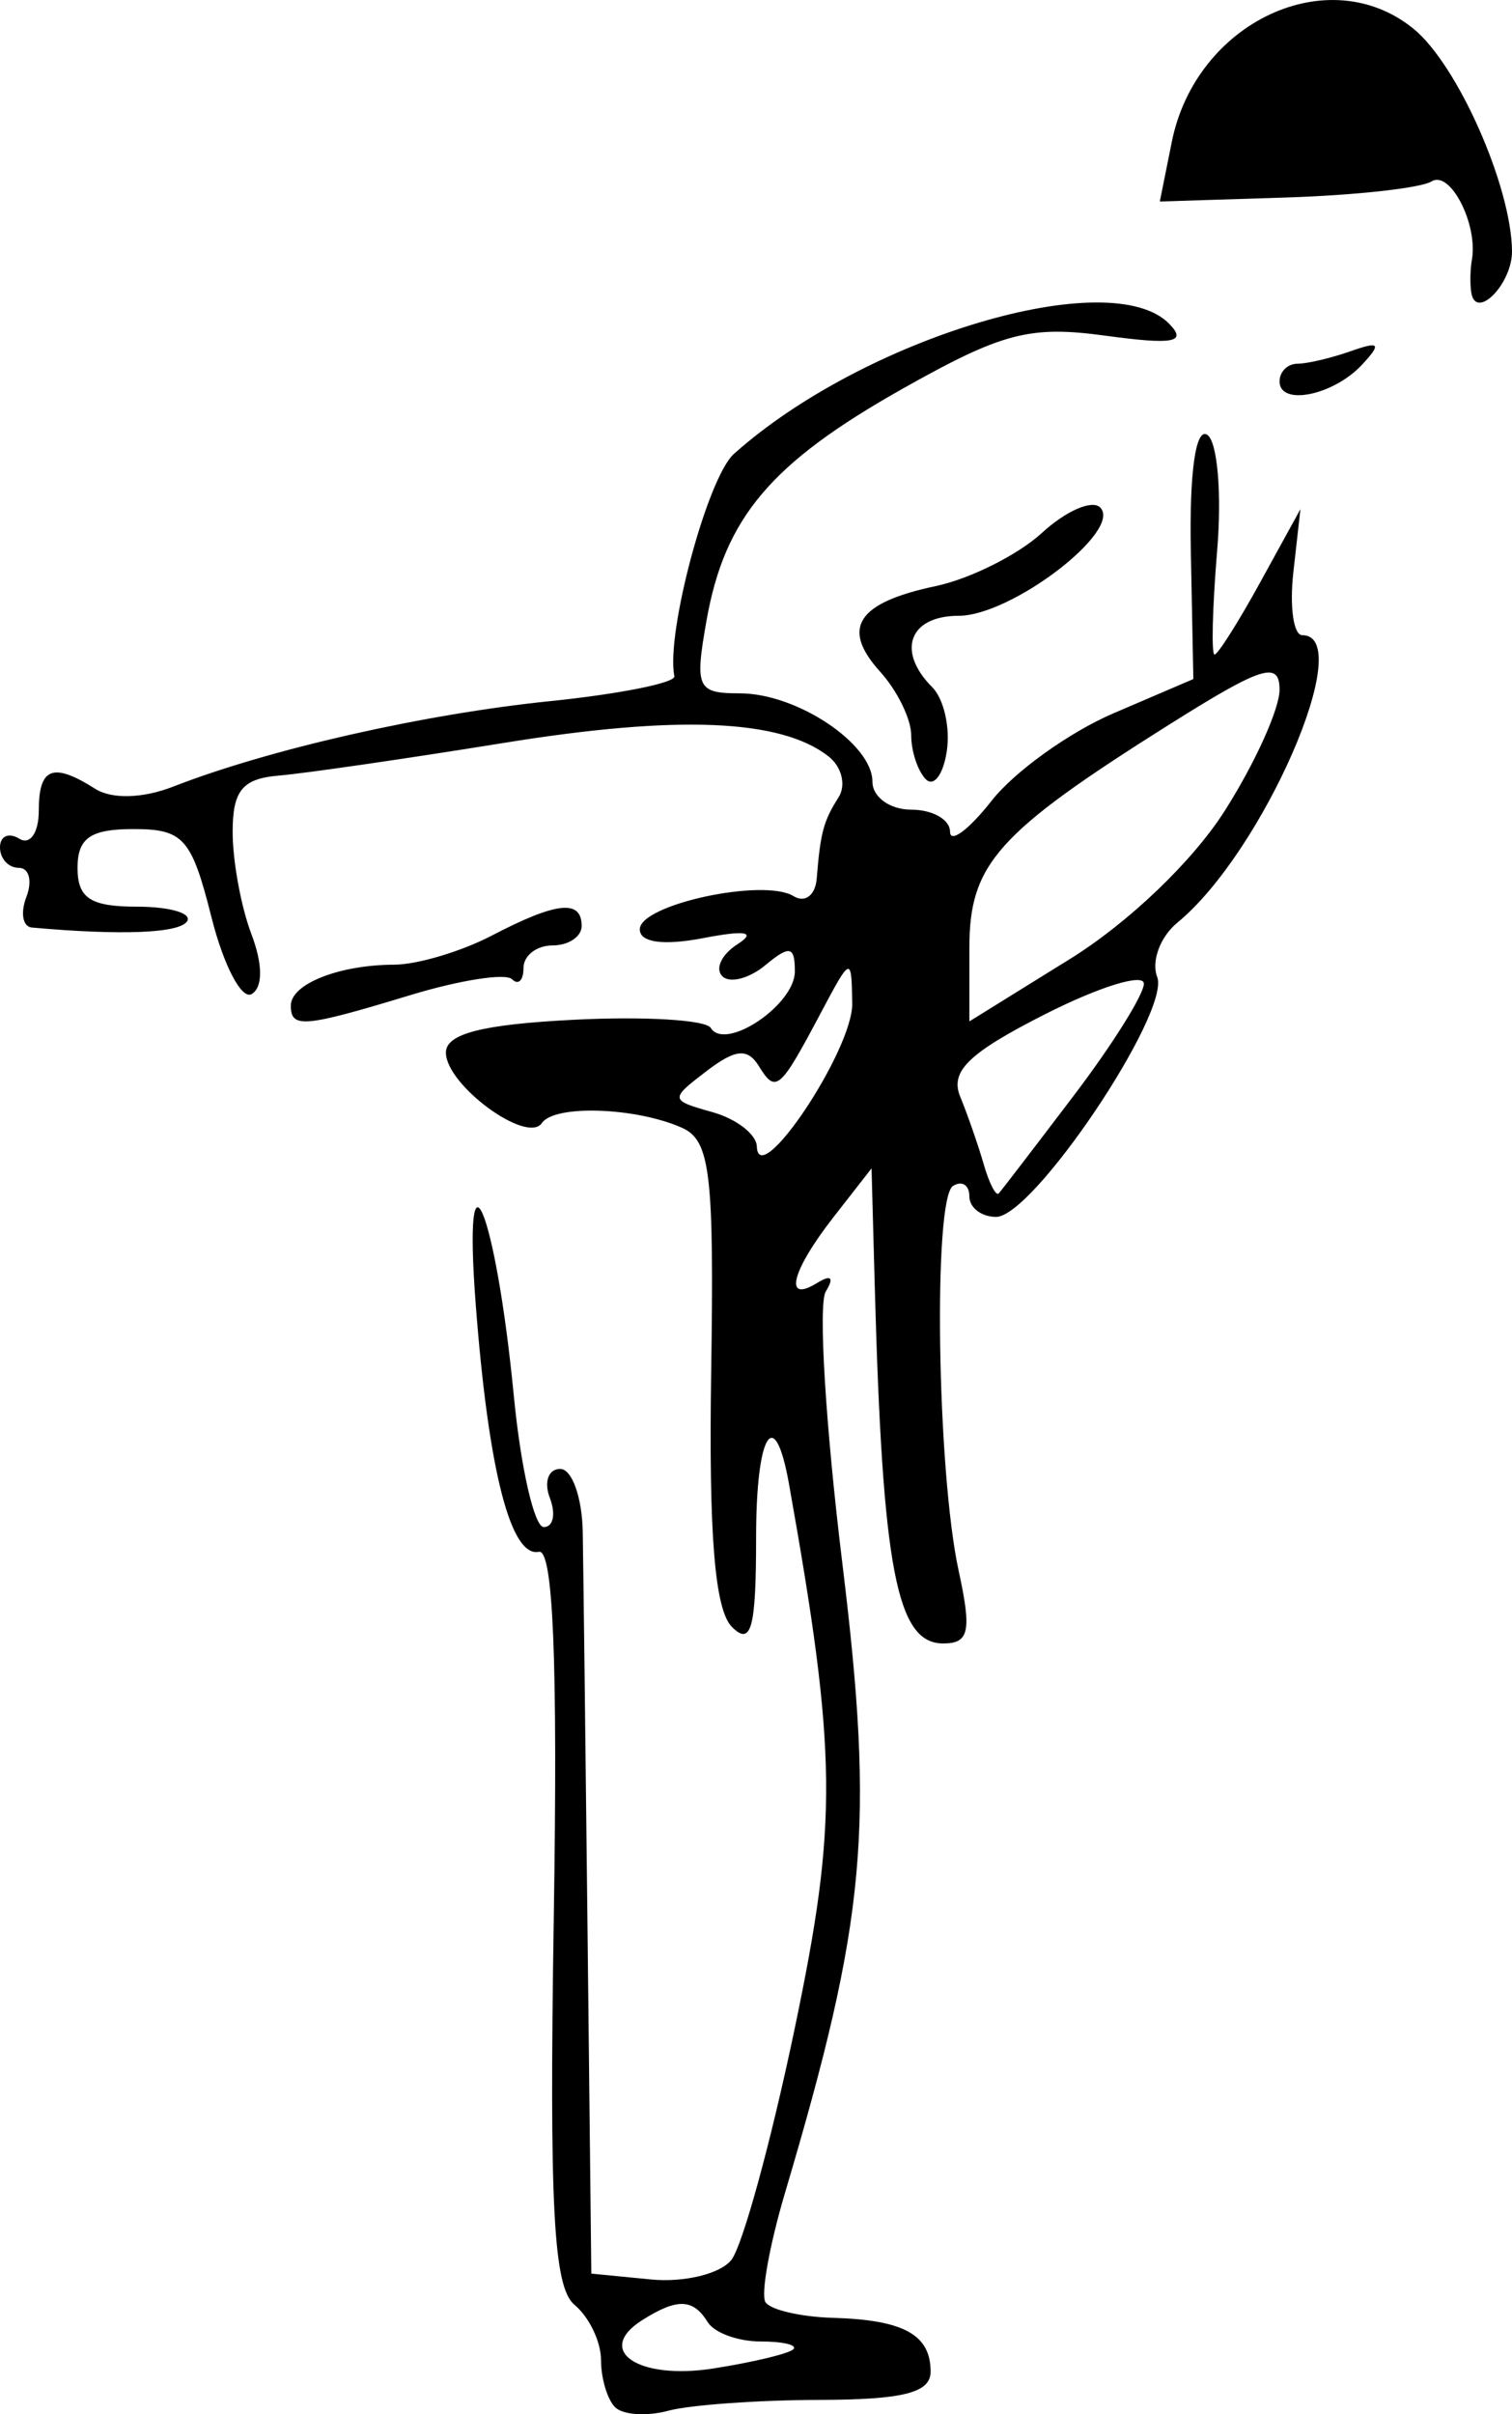 <svg xmlns="http://www.w3.org/2000/svg" viewBox="0 0 186.11 297.13" version="1.0"><path d="M75.707 296.27c-.951-.95-1.729-3.56-1.729-5.81s-1.467-5.3-3.261-6.79c-2.596-2.15-3.116-11.94-2.549-47.97.492-31.21-.078-45.09-1.837-44.71-3.459.73-6.193-9.92-7.759-30.25-1.676-21.76 2.439-11.99 4.678 11.1.86 8.86 2.517 16.11 3.684 16.11s1.504-1.61.748-3.58c-.755-1.97-.185-3.58 1.268-3.58s2.703 3.49 2.779 7.76c.075 4.26.343 26.55.596 49.51l.46 41.77 7.363.72c4.049.39 8.487-.68 9.863-2.39 1.375-1.71 4.897-14.55 7.817-28.54 5.3-25.37 5.22-33.66-.71-66.97-1.77-9.95-4.05-6.24-4.05 6.57 0 11.21-.594 13.41-2.981 11.01-2.104-2.11-2.856-11.34-2.55-31.31.375-24.49-.109-28.55-3.579-30.11-5.665-2.53-15.7-2.88-17.257-.59-1.811 2.66-11.814-4.68-11.814-8.67 0-2.32 4.465-3.47 15.746-4.04 8.66-.44 16.242.01 16.85 1 1.794 2.92 10.355-2.83 10.355-6.95 0-3.12-.63-3.26-3.63-.77-2.003 1.66-4.389 2.27-5.303 1.36-.915-.92-.084-2.68 1.847-3.92 2.396-1.54 1.05-1.78-4.245-.76-4.88.93-7.756.53-7.756-1.09 0-3.06 15.277-6.35 18.937-4.08 1.4.86 2.67-.11 2.84-2.15.46-5.71.83-7.08 2.69-10.02.95-1.49.4-3.75-1.23-5.03-5.86-4.604-18.552-5.132-39.997-1.66-12.014 1.94-24.434 3.74-27.599 4.01-4.554.37-5.755 1.83-5.755 6.95 0 3.57 1.033 9.2 2.295 12.53 1.421 3.73 1.444 6.56.06 7.41-1.229.76-3.463-3.49-4.965-9.46-2.448-9.72-3.438-10.84-9.606-10.84-5.285 0-6.876 1.1-6.876 4.77 0 3.74 1.591 4.78 7.301 4.78 4.015 0 6.802.8 6.193 1.79-.917 1.48-8.041 1.77-19.118.78-1.125-.11-1.427-1.8-.672-3.77.756-1.97.334-3.58-.938-3.58-1.27 0-2.311-1.13-2.311-2.52s1.074-1.87 2.386-1.06c1.313.81 2.387-.73 2.387-3.44 0-5.34 1.729-6.01 6.96-2.7 2.032 1.29 5.838 1.18 9.545-.26 11.834-4.62 30.882-8.941 46.399-10.531 8.599-.881 15.498-2.263 15.332-3.072C81.935 78 87.084 58.77 90.336 55.864c16.032-14.33 46.402-23.394 53.592-16 2.22 2.28.52 2.593-7.9 1.446-9.28-1.263-12.67-.374-24.92 6.529-16.23 9.143-21.9 15.848-24.146 28.547-1.465 8.285-1.16 8.949 4.118 8.949 6.998 0 16.308 6.205 16.308 10.875 0 1.89 2.15 3.44 4.77 3.44 2.63 0 4.78 1.22 4.78 2.71s2.31-.23 5.13-3.82 9.57-8.425 14.98-10.746l9.84-4.219-.31-15.751c-.19-9.614.59-15.194 2-14.324 1.27.785 1.83 7.195 1.24 14.245-.58 7.049-.73 12.817-.32 12.817.4 0 2.95-4.027 5.65-8.949l4.92-8.949-.87 7.756c-.48 4.266.02 7.756 1.1 7.756 6.79 0-4.82 26.704-15.37 35.374-2.12 1.74-3.24 4.75-2.49 6.69 1.67 4.34-15.25 29.53-19.83 29.53-1.81 0-3.29-1.14-3.29-2.53s-.91-1.97-2.01-1.28c-2.47 1.53-1.98 35.05.69 47.36 1.62 7.44 1.3 8.95-1.9 8.95-5.74 0-7.48-9.16-8.43-44.15l-.39-14.32-4.66 5.97c-5.21 6.66-6.22 10.72-2.02 8.12 1.71-1.06 2.11-.65 1.04 1.07-.94 1.52-.02 16.59 2.05 33.49 3.97 32.52 2.95 43.69-7.09 77.53-1.89 6.4-2.97 12.41-2.38 13.36.59.94 4.31 1.81 8.28 1.93 8.74.25 12.05 2.07 12.05 6.63 0 2.59-3.38 3.45-13.72 3.47-7.55.02-15.9.62-18.558 1.33-2.658.72-5.612.52-6.563-.43zm21.941-7.13c.54-.53-1.27-.96-4.04-.96-2.766 0-5.693-1.07-6.504-2.39-1.796-2.9-3.75-2.96-8.062-.23-5.901 3.74-.493 7.4 8.779 5.94 4.855-.76 9.277-1.82 9.827-2.36zm34.53-154.31c4.74-6.24 8.62-12.44 8.62-13.76s-5.46.36-12.13 3.74c-9.45 4.79-11.77 7.05-10.47 10.18.91 2.22 2.21 5.96 2.89 8.31.67 2.35 1.51 3.96 1.85 3.58s4.5-5.8 9.24-12.05zm-27.28-11.31c-.09-5.89-.14-5.87-3.89 1.19-5.03 9.49-5.51 9.9-7.61 6.49-1.386-2.23-2.877-2.09-6.435.63-4.536 3.47-4.521 3.57.737 5.05 2.953.83 5.408 2.73 5.458 4.22.17 5.57 11.82-11.87 11.74-17.58zm45.86-23.74c3.71-5.83 6.74-12.531 6.74-14.883 0-3.603-2.15-2.917-13.72 4.369-21.06 13.274-24.46 17.074-24.46 27.414v9.03l12.35-7.66c7.23-4.48 15.15-12.06 19.09-18.27zm-114.96 23.99c0-2.67 5.94-5.02 12.724-5.04 2.846-.01 8.25-1.62 12.009-3.58 7.985-4.16 11.063-4.49 11.063-1.18 0 1.31-1.611 2.39-3.58 2.39-1.968 0-3.579 1.25-3.579 2.78s-.635 2.15-1.411 1.38c-.777-.78-6.414.1-12.529 1.96-13.113 3.98-14.697 4.12-14.697 1.29zM113.95 95.9c-.98-1-1.79-3.43-1.79-5.405s-1.71-5.487-3.81-7.805c-4.88-5.394-2.87-8.504 6.82-10.554 4.25-.899 10.14-3.85 13.09-6.557s6.17-4.111 7.16-3.119c2.81 2.821-10.92 13.329-17.42 13.329-6.09 0-7.69 4.348-3.25 8.794 1.42 1.423 2.23 4.962 1.79 7.867-.44 2.9-1.6 4.45-2.59 3.45zm43.55-48.959c0-1.196.99-2.175 2.2-2.175 1.2 0 4.15-.695 6.56-1.544 3.56-1.258 3.82-.953 1.41 1.646-3.52 3.799-10.17 5.154-10.17 2.073zm23.59-10.983c-.16-1.062-.12-2.847.08-3.968.78-4.361-2.66-11.08-4.95-9.665-1.32.82-9.4 1.713-17.93 1.984l-15.53.492 1.47-7.311c2.95-14.766 19.28-22.438 29.73-13.972 5.43 4.394 12.07 19.381 12.15 27.386.03 4.072-4.5 8.635-5.02 5.054z"/></svg>